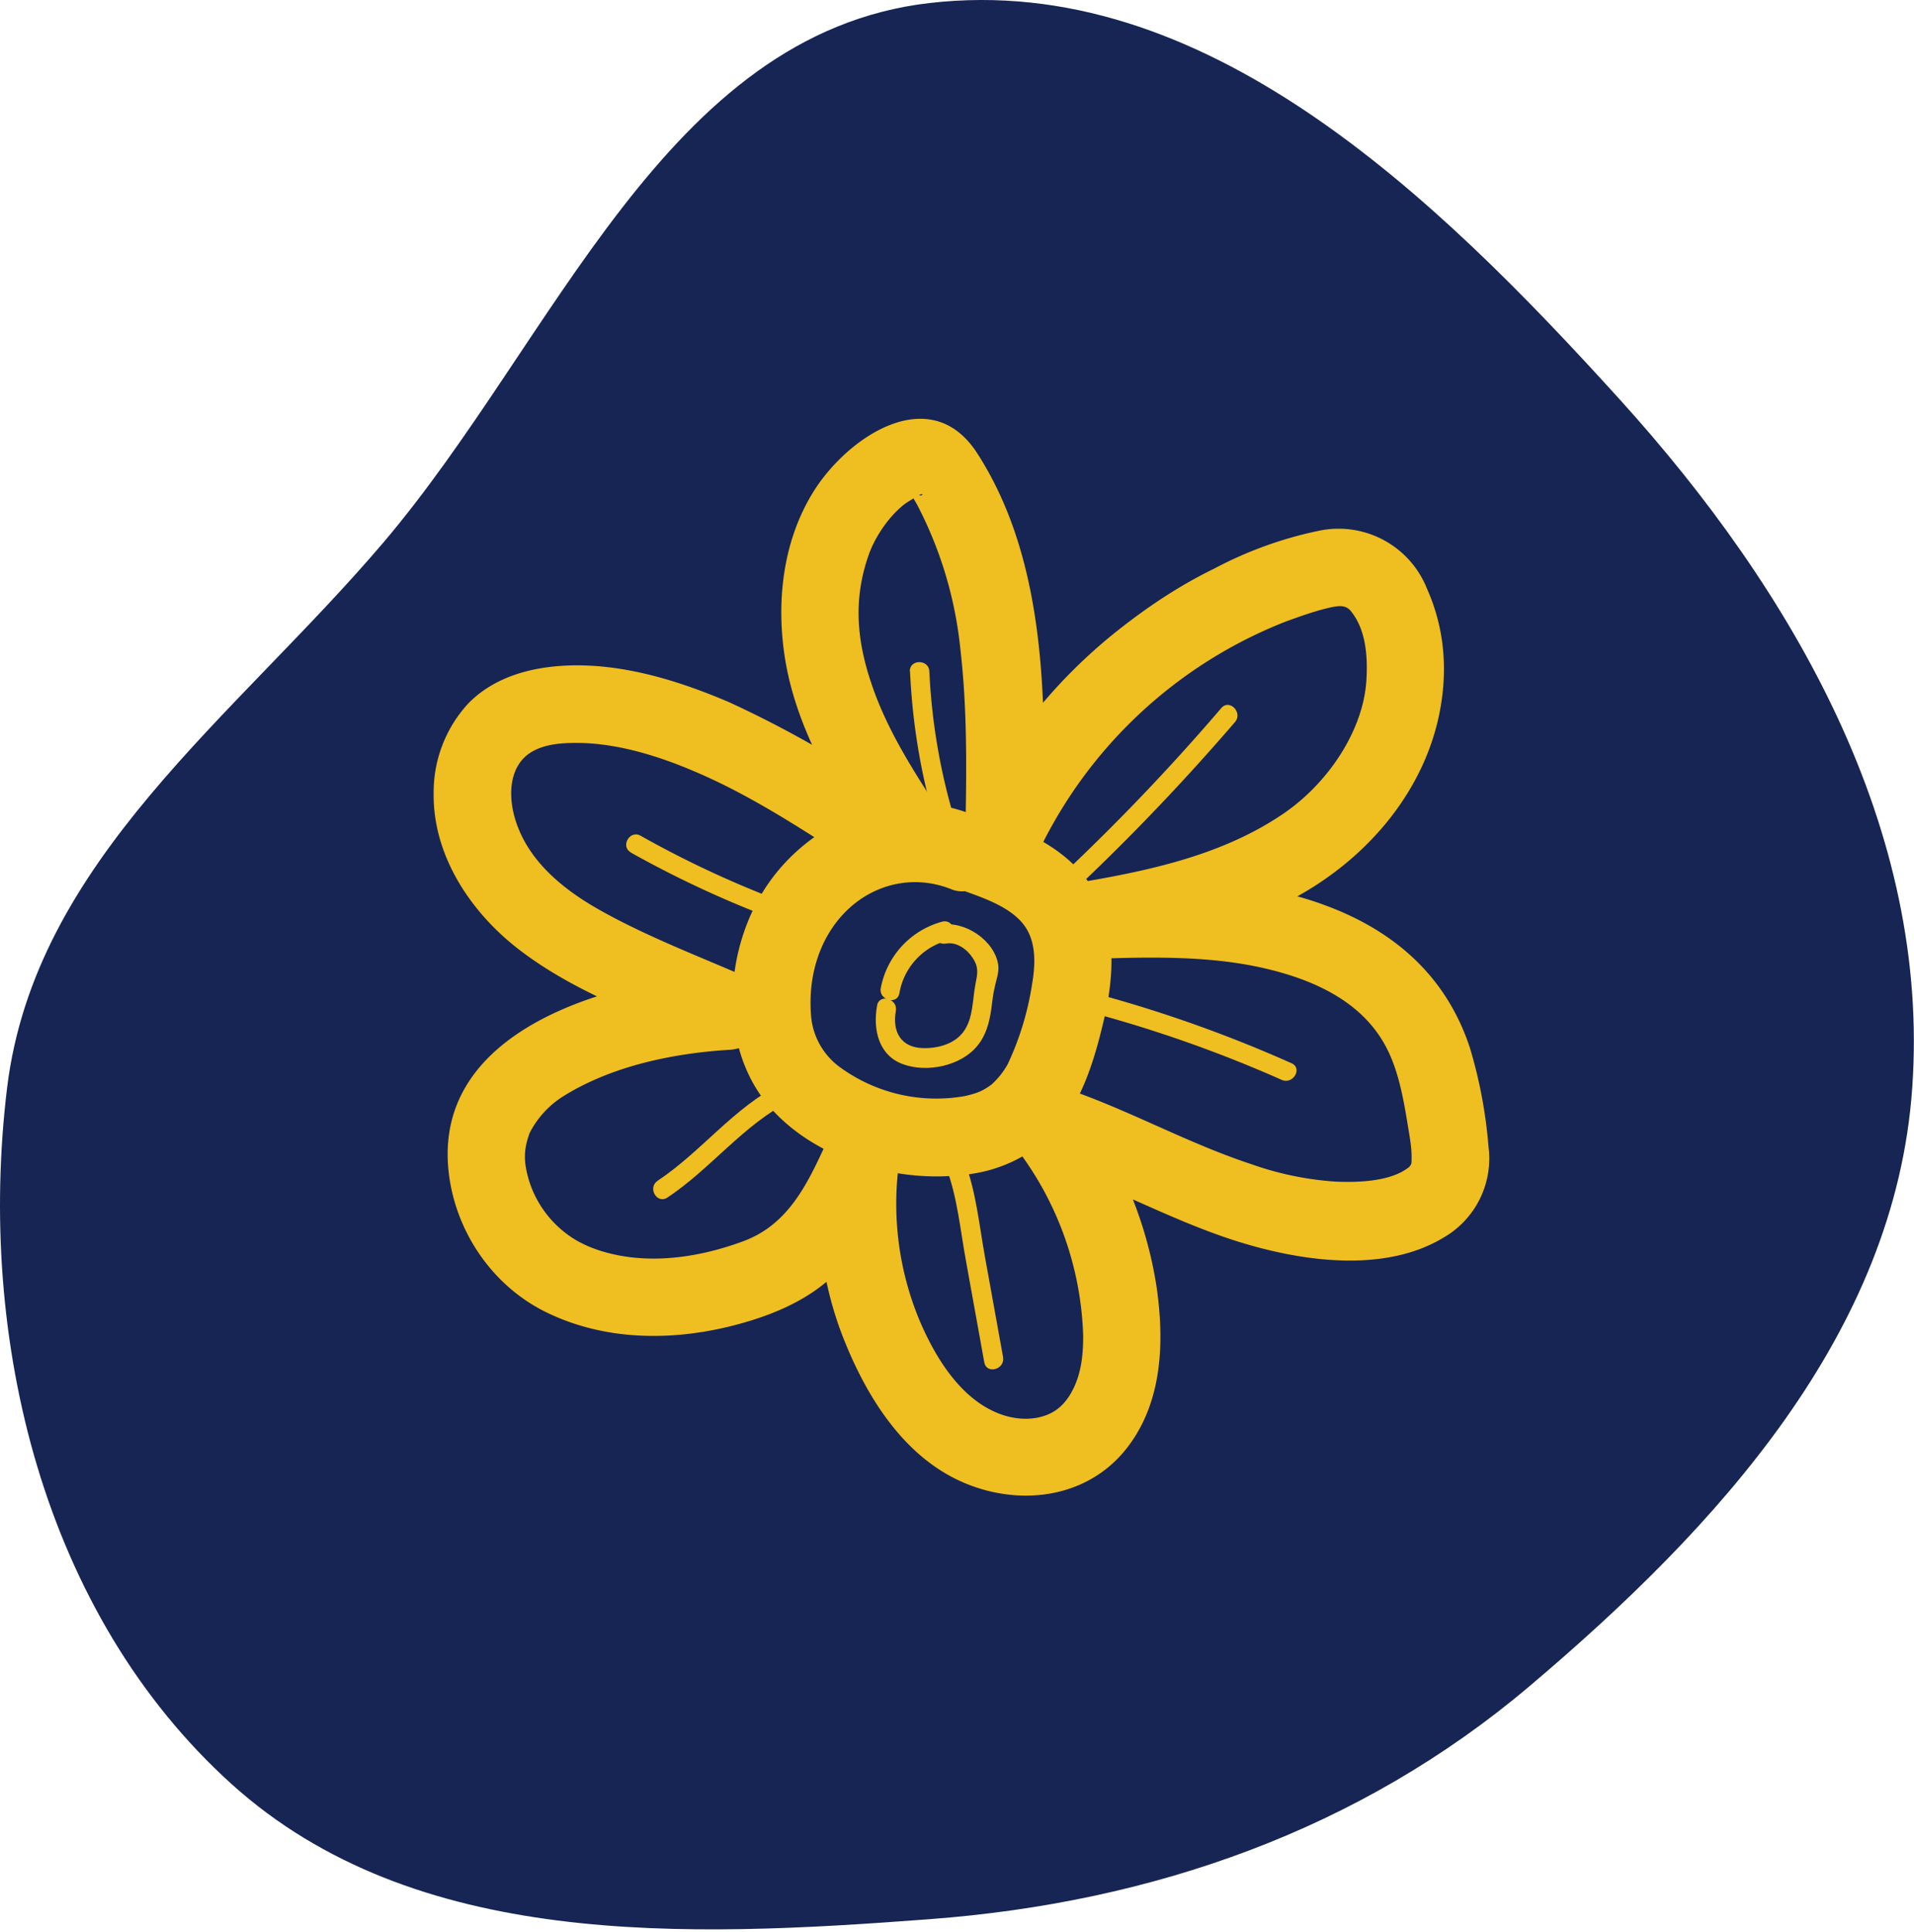 <svg width="108" height="109" viewBox="0 0 108 109" fill="none" xmlns="http://www.w3.org/2000/svg"><path fill-rule="evenodd" clip-rule="evenodd" d="M52.46.17c15.47-1.79 28.5 10.85 38.94 22.37 9.82 10.84 17.53 24.25 16.5 38.83-.96 13.85-10.98 24.78-21.6 33.76-9.6 8.12-21.29 12.2-33.84 13.14-13.86 1.05-29.06 1.68-39.38-7.61C2.44 91.06-1.32 75.56.4 61.37c1.57-12.84 12.83-20.89 21.23-30.76C31.34 19.18 37.52 1.9 52.45.17Z" fill="#172554"/><path d="M54.85 45.95c-4.23-1.71-9 .3-11.5 3.9-2.51 3.62-2.89 9.22.12 12.64 2.54 2.9 7.1 4.25 10.86 3.79a8.2 8.2 0 0 0 5.33-2.6c1.47-1.7 2.16-4.12 2.66-6.28.55-2.4.69-5.1-.66-7.27-1.36-2.23-3.74-3.24-6.1-4.1-1.1-.41-2.4.45-2.69 1.53-.33 1.22.42 2.28 1.53 2.7 1.16.42 2.55.9 3.32 1.85.75.92.72 2.22.52 3.39a16.5 16.5 0 0 1-1.38 4.54 4.53 4.53 0 0 1-.93 1.16c-.53.37-.76.46-1.46.63a9.22 9.22 0 0 1-6.97-1.55 3.98 3.98 0 0 1-1.74-3.05c-.1-1.35.1-2.7.67-3.94 1.35-2.91 4.41-4.26 7.26-3.12 1.1.45 2.4-.48 2.7-1.53.34-1.25-.44-2.25-1.54-2.7Z" fill="#EFBE20"/><path d="M53.45 46.41c-1.64-2.5-3.37-5.07-4.31-7.94-.82-2.46-.98-4.76-.11-7.2.3-.85.92-1.82 1.62-2.49.42-.4.58-.47 1.1-.78.47-.29.3.04.1-.07.03.01-.52-.07-.47-.13-.02.03.34.6.41.75a22.47 22.47 0 0 1 2.4 8.07c.4 3.46.35 6.96.28 10.43-.05 2.09 3.13 3.11 4.08 1.1a25.96 25.96 0 0 1 14.04-13.1c.78-.28 1.58-.57 2.39-.76.58-.13.95-.17 1.24.18.87 1.06.96 2.6.88 3.92-.18 2.84-2.17 5.8-4.68 7.51-3.43 2.34-7.57 3.22-11.6 3.9-1.07.17-1.73 1.42-1.58 2.4.16 1.04 1.04 1.93 2.15 1.9 3.3-.1 6.69-.22 9.93.52 2.79.64 5.6 1.88 6.95 4.56.64 1.27.91 2.75 1.14 4.14.1.65.25 1.34.24 2 0 .31 0 .29-.05.4-.07.12-.13.16-.35.3-.99.62-2.6.7-3.9.64a17.73 17.73 0 0 1-4.76-.99c-3.77-1.24-7.24-3.25-11.03-4.45-.92-.29-2 .2-2.48 1.01-.53.91-.26 1.88.35 2.66a18.3 18.3 0 0 1 3.69 10.48c0 1.03-.1 2-.52 2.9-.33.7-.79 1.26-1.52 1.55-.89.35-1.93.26-2.83-.12-2.12-.88-3.5-3.18-4.36-5.2a17.12 17.12 0 0 1-1.15-8.98c.27-2.13-3.21-3.02-4.09-1.1-1.07 2.33-2.14 4.65-4.7 5.6-2.48.92-5.3 1.35-7.88.6a7.07 7.07 0 0 1-1.52-.63 5.98 5.98 0 0 1-2.69-3.36c-.3-1.01-.35-1.7.03-2.72a5.27 5.27 0 0 1 1.92-2.08c2.7-1.68 6.12-2.4 9.27-2.6a2.26 2.26 0 0 0 2.11-1.6c.24-.86-.13-2.1-1-2.48-2.8-1.22-5.68-2.31-8.33-3.8-2.14-1.2-4.2-2.88-4.85-5.35-.24-.92-.28-2.1.31-2.95.52-.76 1.45-1.02 2.29-1.1 2.56-.23 5.27.58 7.6 1.58 3.02 1.28 5.8 3.09 8.55 4.86 1 .64 2.42.2 3-.79a2.23 2.23 0 0 0-.8-3 60.62 60.62 0 0 0-8.83-4.99c-3.16-1.35-6.74-2.42-10.22-1.97-1.67.22-3.3.82-4.5 2.06a7.38 7.38 0 0 0-1.94 5.04c-.05 3.51 2.06 6.68 4.74 8.77 3.17 2.47 7.1 3.83 10.76 5.42l1.1-4.08c-6.27.38-16.7 3.04-15.75 11.3.38 3.3 2.42 6.33 5.4 7.83 3.39 1.7 7.32 1.7 10.92.73 2.04-.55 4.05-1.4 5.57-2.92 1.46-1.45 2.38-3.3 3.23-5.16l-4.09-1.1c-.44 3.45.03 7.04 1.36 10.26 1.25 3.06 3.23 6.22 6.33 7.7 3.23 1.54 7.24 1.15 9.54-1.79 2.02-2.58 2.13-6 1.68-9.11a23.02 23.02 0 0 0-4.73-10.8l-2.14 3.66c3.9 1.24 7.46 3.32 11.36 4.56 3.56 1.13 8.33 1.86 11.72-.2a5.15 5.15 0 0 0 2.52-5.13 26.66 26.66 0 0 0-1.05-5.57c-1.3-3.95-4.14-6.5-7.96-7.96-4.3-1.66-9.06-1.56-13.59-1.44l.59 4.31c4.34-.72 8.82-1.77 12.53-4.25 3.53-2.36 6.24-6 6.84-10.28.31-2.16.06-4.28-.83-6.28a5.37 5.37 0 0 0-6.13-3.26 22.16 22.16 0 0 0-5.88 2.13c-1.85.9-3.57 2.03-5.2 3.3a29.68 29.68 0 0 0-8.55 10.57l4.1 1.1c.15-7.11.3-15.25-3.72-21.48-2.66-4.12-7.37-.87-9.26 2.2-1.73 2.8-2.1 6.26-1.57 9.47.7 4.19 3.07 7.9 5.35 11.38.65 1 1.94 1.41 3 .8.99-.59 1.44-2.01.79-3.01Z" fill="#EFBE20"/><path d="M72.87 59.98a75.37 75.37 0 0 0-12-4.18c-.7-.18-.98.88-.3 1.06a73.5 73.5 0 0 1 11.75 4.06c.64.29 1.2-.66.55-.94Z" fill="#EFBE20"/><path d="M68.91 39.95a121.07 121.07 0 0 1-10.48 10.8c-.52.48.26 1.25.78.78 3.71-3.38 7.2-6.99 10.48-10.8.45-.54-.32-1.32-.78-.78Z" fill="#EFBE20"/><path d="M51.35 37.88c.14 3.06.65 6.07 1.56 9 .21.67 1.27.38 1.06-.3a34.64 34.64 0 0 1-1.53-8.7c-.03-.7-1.12-.7-1.1 0Z" fill="#EFBE20"/><path d="M35.6 48.1a59.27 59.27 0 0 0 8.8 4.02c.66.25.94-.81.28-1.05a57.36 57.36 0 0 1-8.53-3.92c-.61-.35-1.16.6-.55.94Z" fill="#EFBE20"/><path d="M44.08 61.14c-2.69 1.35-4.5 3.83-6.97 5.47-.59.4-.04 1.34.55.95 2.47-1.64 4.3-4.13 6.97-5.47.63-.32.08-1.26-.55-.95Z" fill="#EFBE20"/><path d="M53.39 65.87c.64 1.68.8 3.58 1.13 5.34l1.02 5.65c.13.69 1.18.4 1.06-.3l-1.02-5.64c-.32-1.77-.5-3.66-1.13-5.34-.25-.66-1.31-.38-1.06.29Z" fill="#EFBE20"/><path d="M53.15 52a4.8 4.8 0 0 0-3.45 3.74c-.13.68.93.98 1.05.29a3.73 3.73 0 0 1 2.7-2.97c.67-.19.38-1.25-.3-1.06Z" fill="#EFBE20"/><path d="M49.49 56.74c-.24 1.31.07 2.8 1.47 3.3 1.34.49 3.25.1 4.18-1.03.49-.59.68-1.3.79-2.05.06-.43.1-.86.2-1.28.08-.4.25-.8.2-1.23-.2-1.41-1.92-2.53-3.25-2.27-.7.13-.4 1.18.3 1.05.6-.11 1.2.33 1.51.82.36.54.26.9.15 1.48-.17.87-.12 1.89-.65 2.64-.5.72-1.45.98-2.3.96-1.26-.03-1.75-.93-1.54-2.1.12-.7-.94-.99-1.06-.3Z" fill="#EFBE20"/></svg>